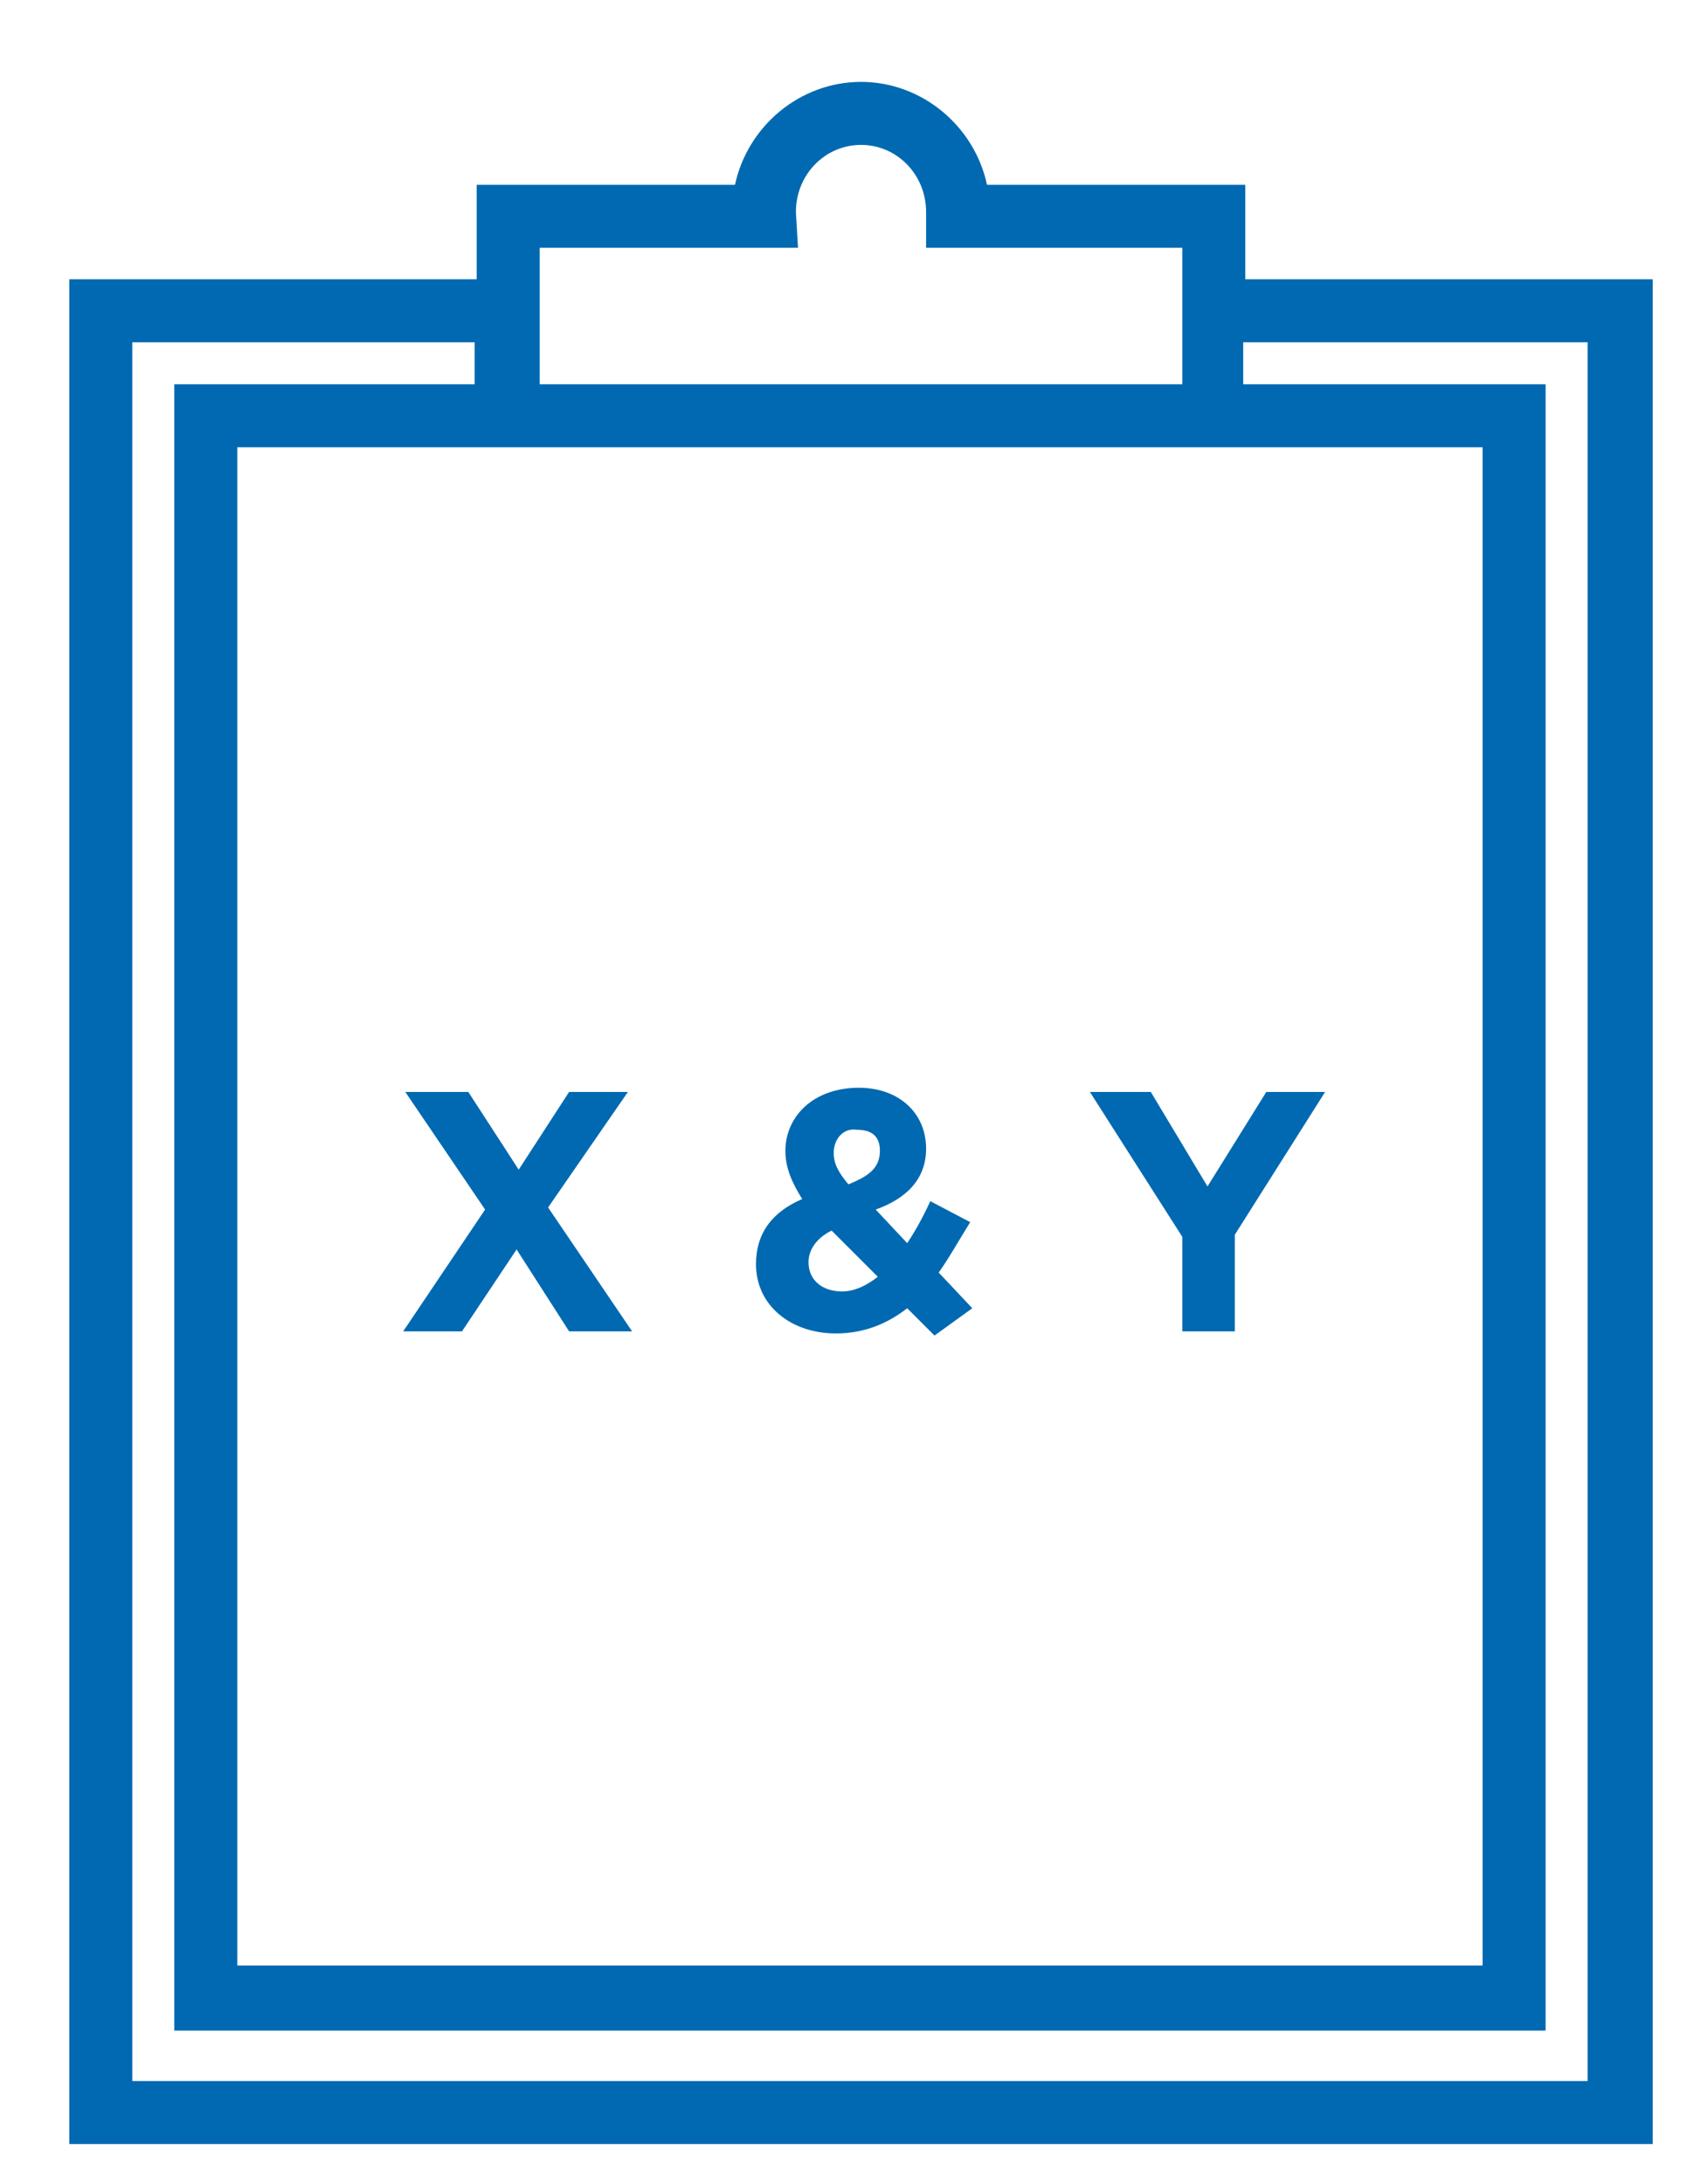 <svg version="1.2" xmlns="http://www.w3.org/2000/svg" viewBox="0 0 81 104" width="81" height="104">
	<title>XY-Report-svg</title>
	<style>
		.s0 { fill: #0069b1 } 
	</style>
	<path fill-rule="evenodd" class="s0" d="m78.7 13.3v88.8h-75.4v-88.8h19.4v-4.5h12.3c0.6-2.8 3.1-4.9 6-4.9 2.9 0 5.4 2.1 6 4.9h12.3v4.5c0 0 19.4 0 19.4 0zm-53-1.5v6.5h30.6v-6.5h-12.2v-1.7c0-1.8-1.4-3.2-3.1-3.2-1.7 0-3.1 1.4-3.1 3.2l0.1 1.7zm49.9 4.5h-16.4v2h14.4v78.4h-65.3v-78.4h14.3v-2h-16.3v82.8h69.3zm-64.3 5v72.3h59.3v-72.3h-11.4c0 0-47.9 0-47.9 0z"/>
	<path class="s0" d="m19.3 52l3.8 5.6-3.9 5.8h2.8l2.6-3.9 2.5 3.9h3l-4-5.9 3.8-5.5h-2.8l-2.4 3.7-2.4-3.7h-3z"/>
	<path fill-rule="evenodd" class="s0" d="m39.8 63.5c-2.1 0-3.8-1.3-3.8-3.3 0-1.5 0.8-2.5 2.2-3.1-0.5-0.8-0.8-1.5-0.8-2.3 0-1.6 1.3-3 3.5-3 1.9 0 3.2 1.2 3.2 2.9 0 1.5-1 2.4-2.4 2.9l1.5 1.6q0.6-0.9 1.1-2l1.9 1c-0.5 0.8-1 1.7-1.5 2.4l1.6 1.7-1.8 1.3-1.3-1.3c-0.9 0.7-2 1.2-3.4 1.2zm-0.1-8.6c0 0.5 0.2 0.9 0.7 1.5 1-0.4 1.5-0.8 1.5-1.6 0-0.7-0.4-1-1.1-1-0.6-0.1-1.1 0.4-1.1 1.1zm-0.1 3.7q0 0 0 0zm0 0c-0.8 0.4-1.1 1-1.1 1.5 0 0.9 0.7 1.4 1.6 1.4 0.6 0 1.2-0.3 1.7-0.7z"/>
	<path class="s0" d="m56.3 63.4h2.5v-4.6l4.3-6.8h-2.8l-2.8 4.5-2.7-4.5h-2.9l4.4 6.9v4.5z"/>
</svg>